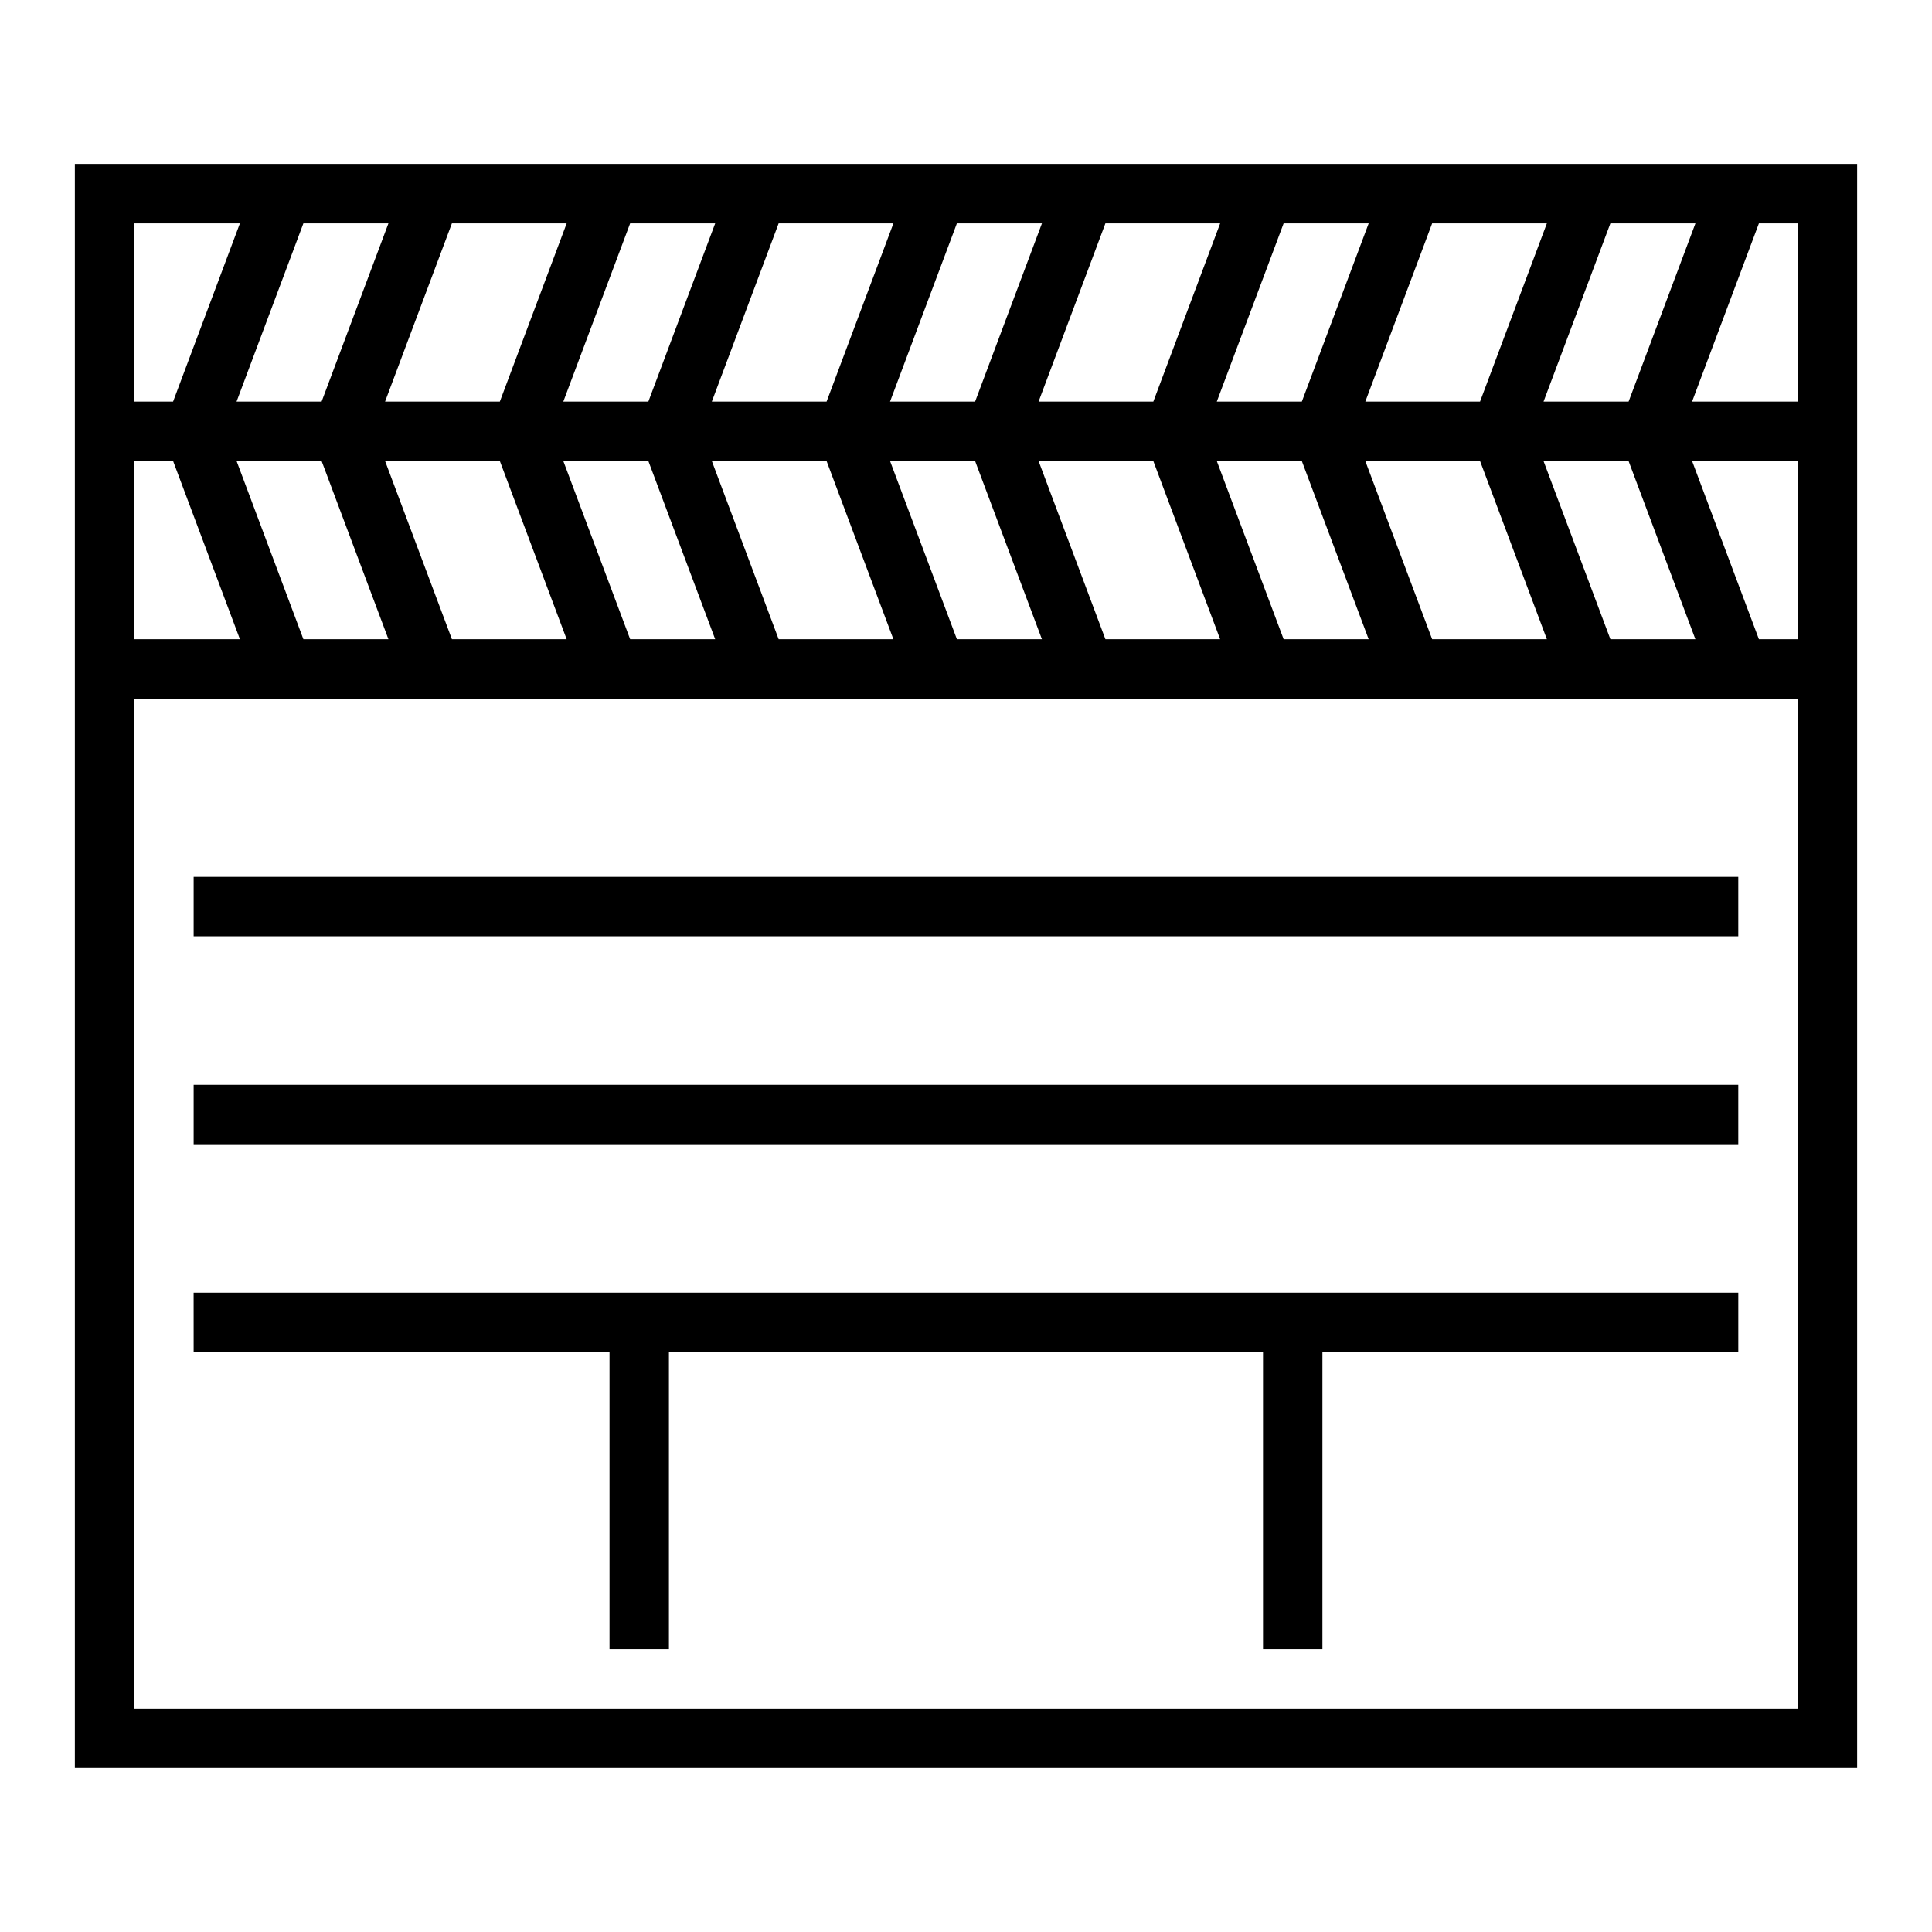 <?xml version="1.0" encoding="UTF-8"?>
<!-- Uploaded to: SVG Repo, www.svgrepo.com, Generator: SVG Repo Mixer Tools -->
<svg fill="#000000" width="800px" height="800px" version="1.1" viewBox="144 144 512 512" xmlns="http://www.w3.org/2000/svg">
 <g>
  <path d="m163.84 187.45v425.09h472.32v-425.09zm406.93 15.746h22.539l-17.711 47.23h-22.539zm-324.72 62.977h30.41l17.711 47.23h-30.406zm0.891 47.23h-22.539l-17.711-47.23h22.539zm46.34-47.23h22.539l17.711 47.23h-22.535zm39.359 0h30.41l17.711 47.23h-30.406zm47.23 0h22.539l17.711 47.23h-22.531zm39.359 0h30.41l17.711 47.23h-30.402zm47.23 0h22.539l17.711 47.23h-22.531zm39.359 0h30.41l17.711 47.23h-30.402zm47.23 0h22.539l17.711 47.23h-22.527zm0.891-62.977-17.711 47.23h-30.402l17.711-47.23zm-69.762 0h22.539l-17.711 47.23h-22.539zm-16.82 0-17.711 47.23h-30.41l17.711-47.23zm-69.77 0h22.539l-17.711 47.23h-22.543zm-16.82 0-17.711 47.23h-30.414l17.711-47.23zm-69.773 0h22.539l-17.711 47.23h-22.539zm-16.82 0-17.711 47.23h-30.414l17.711-47.23zm-69.773 0h22.539l-17.711 47.23h-22.539zm-44.816 0h27.996l-17.711 47.23h-10.285zm0 62.977h10.285l17.711 47.23h-27.996zm440.83 330.62h-440.83v-267.65h440.83zm0-283.39h-10.285l-17.711-47.23h27.996zm0-62.977h-27.996l17.711-47.23h10.285z"/>
  <path d="m195.32 376.38h409.34v15.742h-409.34z"/>
  <path d="m195.32 431.49h409.34v15.742h-409.34z"/>
  <path d="m195.32 502.34h110.21v78.719h15.742v-78.719h157.44v78.719h15.742v-78.719h110.21v-15.746h-409.35z"/>
 </g>
</svg>